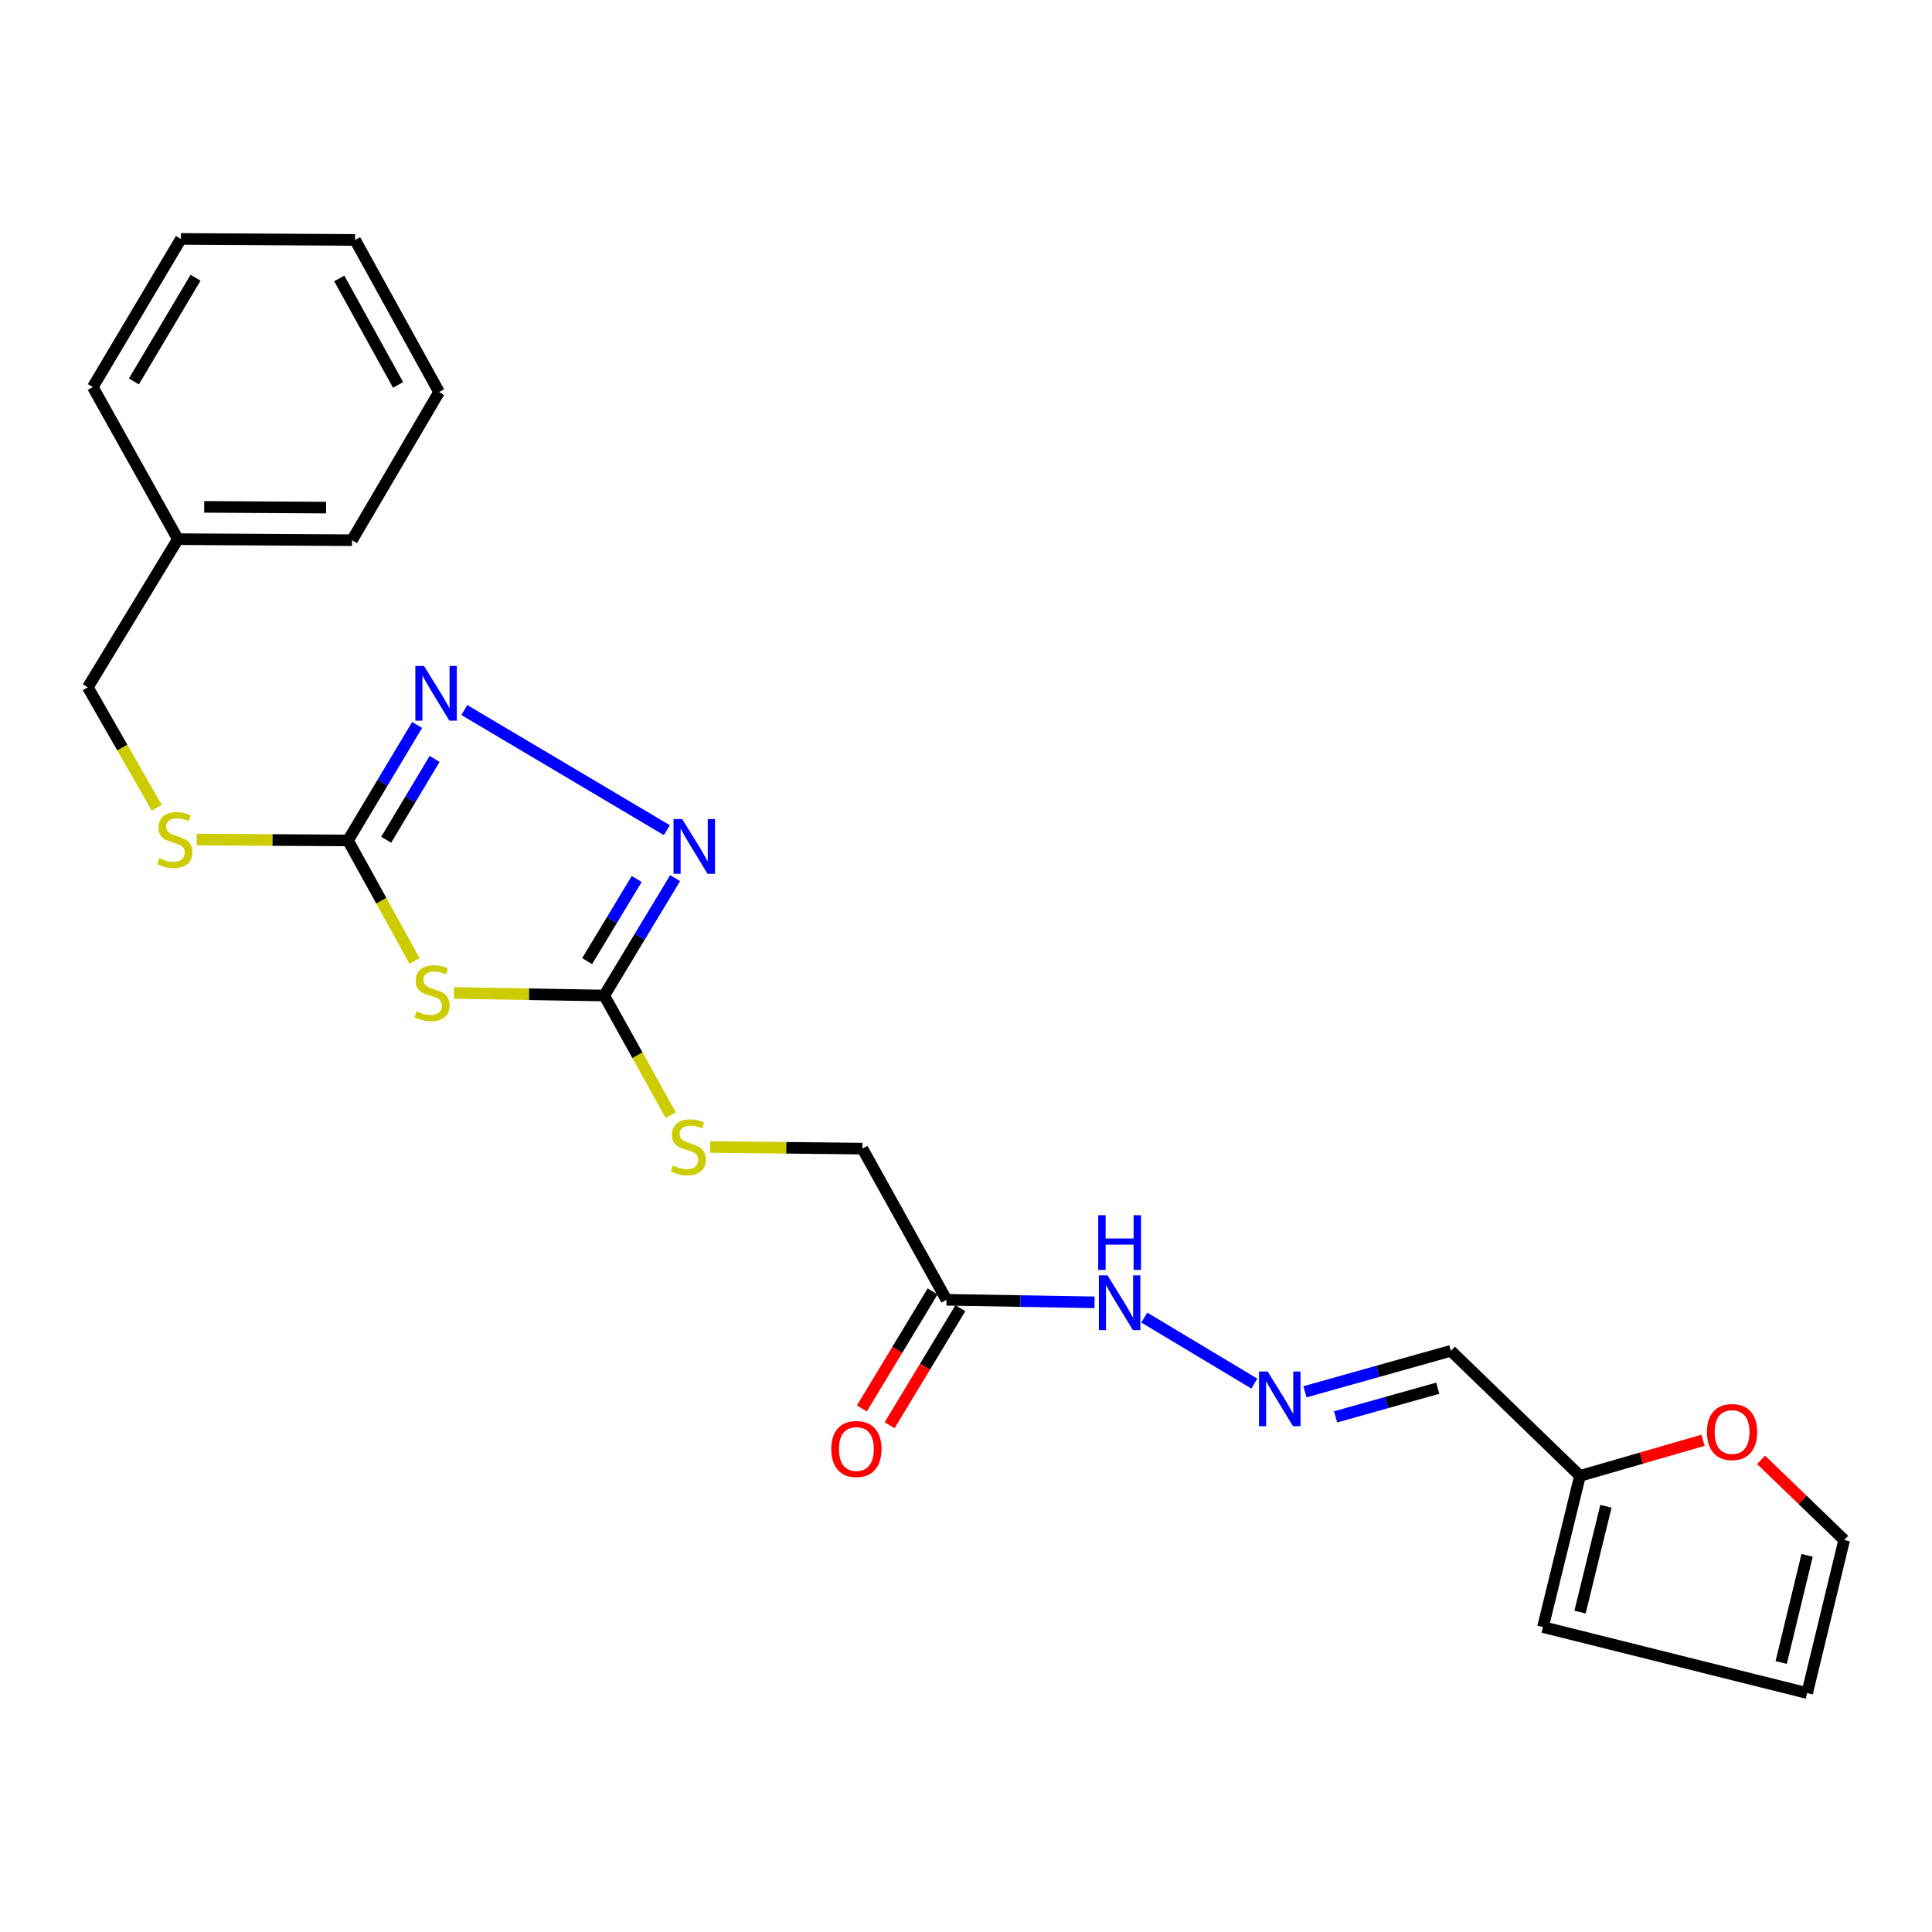 <?xml version='1.0' encoding='iso-8859-1'?>
<svg version='1.1' baseProfile='full'
              xmlns='http://www.w3.org/2000/svg'
                      xmlns:rdkit='http://www.rdkit.org/xml'
                      xmlns:xlink='http://www.w3.org/1999/xlink'
                  xml:space='preserve'
width='1000px' height='1000px' viewBox='0 0 1000 1000'>
<!-- END OF HEADER -->
<rect style='opacity:1.0;fill:#FFFFFF;stroke:none' width='1000' height='1000' x='0' y='0'> </rect>
<path class='bond-0' d='M 214.588,497.379 L 197.352,466.195' style='fill:none;fill-rule:evenodd;stroke:#CCCC00;stroke-width:6px;stroke-linecap:butt;stroke-linejoin:miter;stroke-opacity:1' />
<path class='bond-0' d='M 197.352,466.195 L 180.116,435.01' style='fill:none;fill-rule:evenodd;stroke:#000000;stroke-width:6px;stroke-linecap:butt;stroke-linejoin:miter;stroke-opacity:1' />
<path class='bond-1' d='M 234.944,513.943 L 273.849,514.615' style='fill:none;fill-rule:evenodd;stroke:#CCCC00;stroke-width:6px;stroke-linecap:butt;stroke-linejoin:miter;stroke-opacity:1' />
<path class='bond-1' d='M 273.849,514.615 L 312.754,515.287' style='fill:none;fill-rule:evenodd;stroke:#000000;stroke-width:6px;stroke-linecap:butt;stroke-linejoin:miter;stroke-opacity:1' />
<path class='bond-2' d='M 180.116,435.01 L 198.012,405.118' style='fill:none;fill-rule:evenodd;stroke:#000000;stroke-width:6px;stroke-linecap:butt;stroke-linejoin:miter;stroke-opacity:1' />
<path class='bond-2' d='M 198.012,405.118 L 215.909,375.226' style='fill:none;fill-rule:evenodd;stroke:#0000FF;stroke-width:6px;stroke-linecap:butt;stroke-linejoin:miter;stroke-opacity:1' />
<path class='bond-2' d='M 199.889,434.666 L 212.417,413.742' style='fill:none;fill-rule:evenodd;stroke:#000000;stroke-width:6px;stroke-linecap:butt;stroke-linejoin:miter;stroke-opacity:1' />
<path class='bond-2' d='M 212.417,413.742 L 224.944,392.818' style='fill:none;fill-rule:evenodd;stroke:#0000FF;stroke-width:6px;stroke-linecap:butt;stroke-linejoin:miter;stroke-opacity:1' />
<path class='bond-8' d='M 180.116,435.01 L 140.974,434.778' style='fill:none;fill-rule:evenodd;stroke:#000000;stroke-width:6px;stroke-linecap:butt;stroke-linejoin:miter;stroke-opacity:1' />
<path class='bond-8' d='M 140.974,434.778 L 101.833,434.546' style='fill:none;fill-rule:evenodd;stroke:#CCCC00;stroke-width:6px;stroke-linecap:butt;stroke-linejoin:miter;stroke-opacity:1' />
<path class='bond-3' d='M 312.754,515.287 L 331.097,484.904' style='fill:none;fill-rule:evenodd;stroke:#000000;stroke-width:6px;stroke-linecap:butt;stroke-linejoin:miter;stroke-opacity:1' />
<path class='bond-3' d='M 331.097,484.904 L 349.441,454.521' style='fill:none;fill-rule:evenodd;stroke:#0000FF;stroke-width:6px;stroke-linecap:butt;stroke-linejoin:miter;stroke-opacity:1' />
<path class='bond-3' d='M 303.885,497.495 L 316.725,476.227' style='fill:none;fill-rule:evenodd;stroke:#000000;stroke-width:6px;stroke-linecap:butt;stroke-linejoin:miter;stroke-opacity:1' />
<path class='bond-3' d='M 316.725,476.227 L 329.566,454.959' style='fill:none;fill-rule:evenodd;stroke:#0000FF;stroke-width:6px;stroke-linecap:butt;stroke-linejoin:miter;stroke-opacity:1' />
<path class='bond-7' d='M 312.754,515.287 L 329.961,546.234' style='fill:none;fill-rule:evenodd;stroke:#000000;stroke-width:6px;stroke-linecap:butt;stroke-linejoin:miter;stroke-opacity:1' />
<path class='bond-7' d='M 329.961,546.234 L 347.168,577.181' style='fill:none;fill-rule:evenodd;stroke:#CCCC00;stroke-width:6px;stroke-linecap:butt;stroke-linejoin:miter;stroke-opacity:1' />
<path class='bond-24' d='M 240.339,367.521 L 345.151,429.685' style='fill:none;fill-rule:evenodd;stroke:#0000FF;stroke-width:6px;stroke-linecap:butt;stroke-linejoin:miter;stroke-opacity:1' />
<path class='bond-4' d='M 489.899,672.771 L 446.38,594.528' style='fill:none;fill-rule:evenodd;stroke:#000000;stroke-width:6px;stroke-linecap:butt;stroke-linejoin:miter;stroke-opacity:1' />
<path class='bond-11' d='M 489.899,672.771 L 528.215,673.425' style='fill:none;fill-rule:evenodd;stroke:#000000;stroke-width:6px;stroke-linecap:butt;stroke-linejoin:miter;stroke-opacity:1' />
<path class='bond-11' d='M 528.215,673.425 L 566.531,674.079' style='fill:none;fill-rule:evenodd;stroke:#0000FF;stroke-width:6px;stroke-linecap:butt;stroke-linejoin:miter;stroke-opacity:1' />
<path class='bond-12' d='M 482.715,668.429 L 464.407,698.718' style='fill:none;fill-rule:evenodd;stroke:#000000;stroke-width:6px;stroke-linecap:butt;stroke-linejoin:miter;stroke-opacity:1' />
<path class='bond-12' d='M 464.407,698.718 L 446.099,729.007' style='fill:none;fill-rule:evenodd;stroke:#FF0000;stroke-width:6px;stroke-linecap:butt;stroke-linejoin:miter;stroke-opacity:1' />
<path class='bond-12' d='M 497.083,677.113 L 478.775,707.402' style='fill:none;fill-rule:evenodd;stroke:#000000;stroke-width:6px;stroke-linecap:butt;stroke-linejoin:miter;stroke-opacity:1' />
<path class='bond-12' d='M 478.775,707.402 L 460.466,737.692' style='fill:none;fill-rule:evenodd;stroke:#FF0000;stroke-width:6px;stroke-linecap:butt;stroke-linejoin:miter;stroke-opacity:1' />
<path class='bond-5' d='M 649.243,716.154 L 592.285,681.967' style='fill:none;fill-rule:evenodd;stroke:#0000FF;stroke-width:6px;stroke-linecap:butt;stroke-linejoin:miter;stroke-opacity:1' />
<path class='bond-9' d='M 675.44,720.39 L 713.208,709.787' style='fill:none;fill-rule:evenodd;stroke:#0000FF;stroke-width:6px;stroke-linecap:butt;stroke-linejoin:miter;stroke-opacity:1' />
<path class='bond-9' d='M 713.208,709.787 L 750.977,699.185' style='fill:none;fill-rule:evenodd;stroke:#000000;stroke-width:6px;stroke-linecap:butt;stroke-linejoin:miter;stroke-opacity:1' />
<path class='bond-9' d='M 691.308,733.373 L 717.746,725.951' style='fill:none;fill-rule:evenodd;stroke:#0000FF;stroke-width:6px;stroke-linecap:butt;stroke-linejoin:miter;stroke-opacity:1' />
<path class='bond-9' d='M 717.746,725.951 L 744.184,718.529' style='fill:none;fill-rule:evenodd;stroke:#000000;stroke-width:6px;stroke-linecap:butt;stroke-linejoin:miter;stroke-opacity:1' />
<path class='bond-6' d='M 817.795,763.913 L 750.977,699.185' style='fill:none;fill-rule:evenodd;stroke:#000000;stroke-width:6px;stroke-linecap:butt;stroke-linejoin:miter;stroke-opacity:1' />
<path class='bond-10' d='M 817.795,763.913 L 849.63,754.702' style='fill:none;fill-rule:evenodd;stroke:#000000;stroke-width:6px;stroke-linecap:butt;stroke-linejoin:miter;stroke-opacity:1' />
<path class='bond-10' d='M 849.63,754.702 L 881.465,745.491' style='fill:none;fill-rule:evenodd;stroke:#FF0000;stroke-width:6px;stroke-linecap:butt;stroke-linejoin:miter;stroke-opacity:1' />
<path class='bond-13' d='M 817.795,763.913 L 798.637,842.157' style='fill:none;fill-rule:evenodd;stroke:#000000;stroke-width:6px;stroke-linecap:butt;stroke-linejoin:miter;stroke-opacity:1' />
<path class='bond-13' d='M 831.228,779.642 L 817.818,834.413' style='fill:none;fill-rule:evenodd;stroke:#000000;stroke-width:6px;stroke-linecap:butt;stroke-linejoin:miter;stroke-opacity:1' />
<path class='bond-16' d='M 367.597,593.664 L 406.988,594.096' style='fill:none;fill-rule:evenodd;stroke:#CCCC00;stroke-width:6px;stroke-linecap:butt;stroke-linejoin:miter;stroke-opacity:1' />
<path class='bond-16' d='M 406.988,594.096 L 446.38,594.528' style='fill:none;fill-rule:evenodd;stroke:#000000;stroke-width:6px;stroke-linecap:butt;stroke-linejoin:miter;stroke-opacity:1' />
<path class='bond-17' d='M 81.135,418.091 L 63.295,386.916' style='fill:none;fill-rule:evenodd;stroke:#CCCC00;stroke-width:6px;stroke-linecap:butt;stroke-linejoin:miter;stroke-opacity:1' />
<path class='bond-17' d='M 63.295,386.916 L 45.455,355.741' style='fill:none;fill-rule:evenodd;stroke:#000000;stroke-width:6px;stroke-linecap:butt;stroke-linejoin:miter;stroke-opacity:1' />
<path class='bond-14' d='M 911.529,755.617 L 933.037,776.358' style='fill:none;fill-rule:evenodd;stroke:#FF0000;stroke-width:6px;stroke-linecap:butt;stroke-linejoin:miter;stroke-opacity:1' />
<path class='bond-14' d='M 933.037,776.358 L 954.545,797.098' style='fill:none;fill-rule:evenodd;stroke:#000000;stroke-width:6px;stroke-linecap:butt;stroke-linejoin:miter;stroke-opacity:1' />
<path class='bond-15' d='M 798.637,842.157 L 935.379,876.33' style='fill:none;fill-rule:evenodd;stroke:#000000;stroke-width:6px;stroke-linecap:butt;stroke-linejoin:miter;stroke-opacity:1' />
<path class='bond-26' d='M 954.545,797.098 L 935.379,876.33' style='fill:none;fill-rule:evenodd;stroke:#000000;stroke-width:6px;stroke-linecap:butt;stroke-linejoin:miter;stroke-opacity:1' />
<path class='bond-26' d='M 935.353,805.036 L 921.936,860.498' style='fill:none;fill-rule:evenodd;stroke:#000000;stroke-width:6px;stroke-linecap:butt;stroke-linejoin:miter;stroke-opacity:1' />
<path class='bond-18' d='M 45.455,355.741 L 92.08,279.065' style='fill:none;fill-rule:evenodd;stroke:#000000;stroke-width:6px;stroke-linecap:butt;stroke-linejoin:miter;stroke-opacity:1' />
<path class='bond-19' d='M 92.08,279.065 L 182.205,279.606' style='fill:none;fill-rule:evenodd;stroke:#000000;stroke-width:6px;stroke-linecap:butt;stroke-linejoin:miter;stroke-opacity:1' />
<path class='bond-19' d='M 105.699,262.358 L 168.787,262.737' style='fill:none;fill-rule:evenodd;stroke:#000000;stroke-width:6px;stroke-linecap:butt;stroke-linejoin:miter;stroke-opacity:1' />
<path class='bond-20' d='M 92.08,279.065 L 48.029,200.355' style='fill:none;fill-rule:evenodd;stroke:#000000;stroke-width:6px;stroke-linecap:butt;stroke-linejoin:miter;stroke-opacity:1' />
<path class='bond-22' d='M 182.205,279.606 L 227.263,202.93' style='fill:none;fill-rule:evenodd;stroke:#000000;stroke-width:6px;stroke-linecap:butt;stroke-linejoin:miter;stroke-opacity:1' />
<path class='bond-21' d='M 48.029,200.355 L 93.628,123.67' style='fill:none;fill-rule:evenodd;stroke:#000000;stroke-width:6px;stroke-linecap:butt;stroke-linejoin:miter;stroke-opacity:1' />
<path class='bond-21' d='M 69.299,197.433 L 101.218,143.753' style='fill:none;fill-rule:evenodd;stroke:#000000;stroke-width:6px;stroke-linecap:butt;stroke-linejoin:miter;stroke-opacity:1' />
<path class='bond-23' d='M 93.628,123.67 L 183.781,124.192' style='fill:none;fill-rule:evenodd;stroke:#000000;stroke-width:6px;stroke-linecap:butt;stroke-linejoin:miter;stroke-opacity:1' />
<path class='bond-25' d='M 227.263,202.93 L 183.781,124.192' style='fill:none;fill-rule:evenodd;stroke:#000000;stroke-width:6px;stroke-linecap:butt;stroke-linejoin:miter;stroke-opacity:1' />
<path class='bond-25' d='M 206.045,199.235 L 175.607,144.119' style='fill:none;fill-rule:evenodd;stroke:#000000;stroke-width:6px;stroke-linecap:butt;stroke-linejoin:miter;stroke-opacity:1' />
<path  class='atom-0' d='M 215.635 523.468
Q 215.955 523.588, 217.275 524.148
Q 218.595 524.708, 220.035 525.068
Q 221.515 525.388, 222.955 525.388
Q 225.635 525.388, 227.195 524.108
Q 228.755 522.788, 228.755 520.508
Q 228.755 518.948, 227.955 517.988
Q 227.195 517.028, 225.995 516.508
Q 224.795 515.988, 222.795 515.388
Q 220.275 514.628, 218.755 513.908
Q 217.275 513.188, 216.195 511.668
Q 215.155 510.148, 215.155 507.588
Q 215.155 504.028, 217.555 501.828
Q 219.995 499.628, 224.795 499.628
Q 228.075 499.628, 231.795 501.188
L 230.875 504.268
Q 227.475 502.868, 224.915 502.868
Q 222.155 502.868, 220.635 504.028
Q 219.115 505.148, 219.155 507.108
Q 219.155 508.628, 219.915 509.548
Q 220.715 510.468, 221.835 510.988
Q 222.995 511.508, 224.915 512.108
Q 227.475 512.908, 228.995 513.708
Q 230.515 514.508, 231.595 516.148
Q 232.715 517.748, 232.715 520.508
Q 232.715 524.428, 230.075 526.548
Q 227.475 528.628, 223.115 528.628
Q 220.595 528.628, 218.675 528.068
Q 216.795 527.548, 214.555 526.628
L 215.635 523.468
' fill='#CCCC00'/>
<path  class='atom-3' d='M 219.455 344.687
L 228.735 359.687
Q 229.655 361.167, 231.135 363.847
Q 232.615 366.527, 232.695 366.687
L 232.695 344.687
L 236.455 344.687
L 236.455 373.007
L 232.575 373.007
L 222.615 356.607
Q 221.455 354.687, 220.215 352.487
Q 219.015 350.287, 218.655 349.607
L 218.655 373.007
L 214.975 373.007
L 214.975 344.687
L 219.455 344.687
' fill='#0000FF'/>
<path  class='atom-4' d='M 353.091 423.947
L 362.371 438.947
Q 363.291 440.427, 364.771 443.107
Q 366.251 445.787, 366.331 445.947
L 366.331 423.947
L 370.091 423.947
L 370.091 452.267
L 366.211 452.267
L 356.251 435.867
Q 355.091 433.947, 353.851 431.747
Q 352.651 429.547, 352.291 428.867
L 352.291 452.267
L 348.611 452.267
L 348.611 423.947
L 353.091 423.947
' fill='#0000FF'/>
<path  class='atom-6' d='M 656.14 709.89
L 665.42 724.89
Q 666.34 726.37, 667.82 729.05
Q 669.3 731.73, 669.38 731.89
L 669.38 709.89
L 673.14 709.89
L 673.14 738.21
L 669.26 738.21
L 659.3 721.81
Q 658.14 719.89, 656.9 717.69
Q 655.7 715.49, 655.34 714.81
L 655.34 738.21
L 651.66 738.21
L 651.66 709.89
L 656.14 709.89
' fill='#0000FF'/>
<path  class='atom-8' d='M 348.263 603.259
Q 348.583 603.379, 349.903 603.939
Q 351.223 604.499, 352.663 604.859
Q 354.143 605.179, 355.583 605.179
Q 358.263 605.179, 359.823 603.899
Q 361.383 602.579, 361.383 600.299
Q 361.383 598.739, 360.583 597.779
Q 359.823 596.819, 358.623 596.299
Q 357.423 595.779, 355.423 595.179
Q 352.903 594.419, 351.383 593.699
Q 349.903 592.979, 348.823 591.459
Q 347.783 589.939, 347.783 587.379
Q 347.783 583.819, 350.183 581.619
Q 352.623 579.419, 357.423 579.419
Q 360.703 579.419, 364.423 580.979
L 363.503 584.059
Q 360.103 582.659, 357.543 582.659
Q 354.783 582.659, 353.263 583.819
Q 351.743 584.939, 351.783 586.899
Q 351.783 588.419, 352.543 589.339
Q 353.343 590.259, 354.463 590.779
Q 355.623 591.299, 357.543 591.899
Q 360.103 592.699, 361.623 593.499
Q 363.143 594.299, 364.223 595.939
Q 365.343 597.539, 365.343 600.299
Q 365.343 604.219, 362.703 606.339
Q 360.103 608.419, 355.743 608.419
Q 353.223 608.419, 351.303 607.859
Q 349.423 607.339, 347.183 606.419
L 348.263 603.259
' fill='#CCCC00'/>
<path  class='atom-9' d='M 82.513 444.199
Q 82.833 444.319, 84.153 444.879
Q 85.473 445.439, 86.913 445.799
Q 88.393 446.119, 89.833 446.119
Q 92.513 446.119, 94.073 444.839
Q 95.633 443.519, 95.633 441.239
Q 95.633 439.679, 94.833 438.719
Q 94.073 437.759, 92.873 437.239
Q 91.673 436.719, 89.673 436.119
Q 87.153 435.359, 85.633 434.639
Q 84.153 433.919, 83.073 432.399
Q 82.033 430.879, 82.033 428.319
Q 82.033 424.759, 84.433 422.559
Q 86.873 420.359, 91.673 420.359
Q 94.953 420.359, 98.673 421.919
L 97.753 424.999
Q 94.353 423.599, 91.793 423.599
Q 89.033 423.599, 87.513 424.759
Q 85.993 425.879, 86.033 427.839
Q 86.033 429.359, 86.793 430.279
Q 87.593 431.199, 88.713 431.719
Q 89.873 432.239, 91.793 432.839
Q 94.353 433.639, 95.873 434.439
Q 97.393 435.239, 98.473 436.879
Q 99.593 438.479, 99.593 441.239
Q 99.593 445.159, 96.953 447.279
Q 94.353 449.359, 89.993 449.359
Q 87.473 449.359, 85.553 448.799
Q 83.673 448.279, 81.433 447.359
L 82.513 444.199
' fill='#CCCC00'/>
<path  class='atom-11' d='M 883.514 741.217
Q 883.514 734.417, 886.874 730.617
Q 890.234 726.817, 896.514 726.817
Q 902.794 726.817, 906.154 730.617
Q 909.514 734.417, 909.514 741.217
Q 909.514 748.097, 906.114 752.017
Q 902.714 755.897, 896.514 755.897
Q 890.274 755.897, 886.874 752.017
Q 883.514 748.137, 883.514 741.217
M 896.514 752.697
Q 900.834 752.697, 903.154 749.817
Q 905.514 746.897, 905.514 741.217
Q 905.514 735.657, 903.154 732.857
Q 900.834 730.017, 896.514 730.017
Q 892.194 730.017, 889.834 732.817
Q 887.514 735.617, 887.514 741.217
Q 887.514 746.937, 889.834 749.817
Q 892.194 752.697, 896.514 752.697
' fill='#FF0000'/>
<path  class='atom-12' d='M 573.252 660.141
L 582.532 675.141
Q 583.452 676.621, 584.932 679.301
Q 586.412 681.981, 586.492 682.141
L 586.492 660.141
L 590.252 660.141
L 590.252 688.461
L 586.372 688.461
L 576.412 672.061
Q 575.252 670.141, 574.012 667.941
Q 572.812 665.741, 572.452 665.061
L 572.452 688.461
L 568.772 688.461
L 568.772 660.141
L 573.252 660.141
' fill='#0000FF'/>
<path  class='atom-12' d='M 568.432 628.989
L 572.272 628.989
L 572.272 641.029
L 586.752 641.029
L 586.752 628.989
L 590.592 628.989
L 590.592 657.309
L 586.752 657.309
L 586.752 644.229
L 572.272 644.229
L 572.272 657.309
L 568.432 657.309
L 568.432 628.989
' fill='#0000FF'/>
<path  class='atom-13' d='M 430.265 750.003
Q 430.265 743.203, 433.625 739.403
Q 436.985 735.603, 443.265 735.603
Q 449.545 735.603, 452.905 739.403
Q 456.265 743.203, 456.265 750.003
Q 456.265 756.883, 452.865 760.803
Q 449.465 764.683, 443.265 764.683
Q 437.025 764.683, 433.625 760.803
Q 430.265 756.923, 430.265 750.003
M 443.265 761.483
Q 447.585 761.483, 449.905 758.603
Q 452.265 755.683, 452.265 750.003
Q 452.265 744.443, 449.905 741.643
Q 447.585 738.803, 443.265 738.803
Q 438.945 738.803, 436.585 741.603
Q 434.265 744.403, 434.265 750.003
Q 434.265 755.723, 436.585 758.603
Q 438.945 761.483, 443.265 761.483
' fill='#FF0000'/>
</svg>
